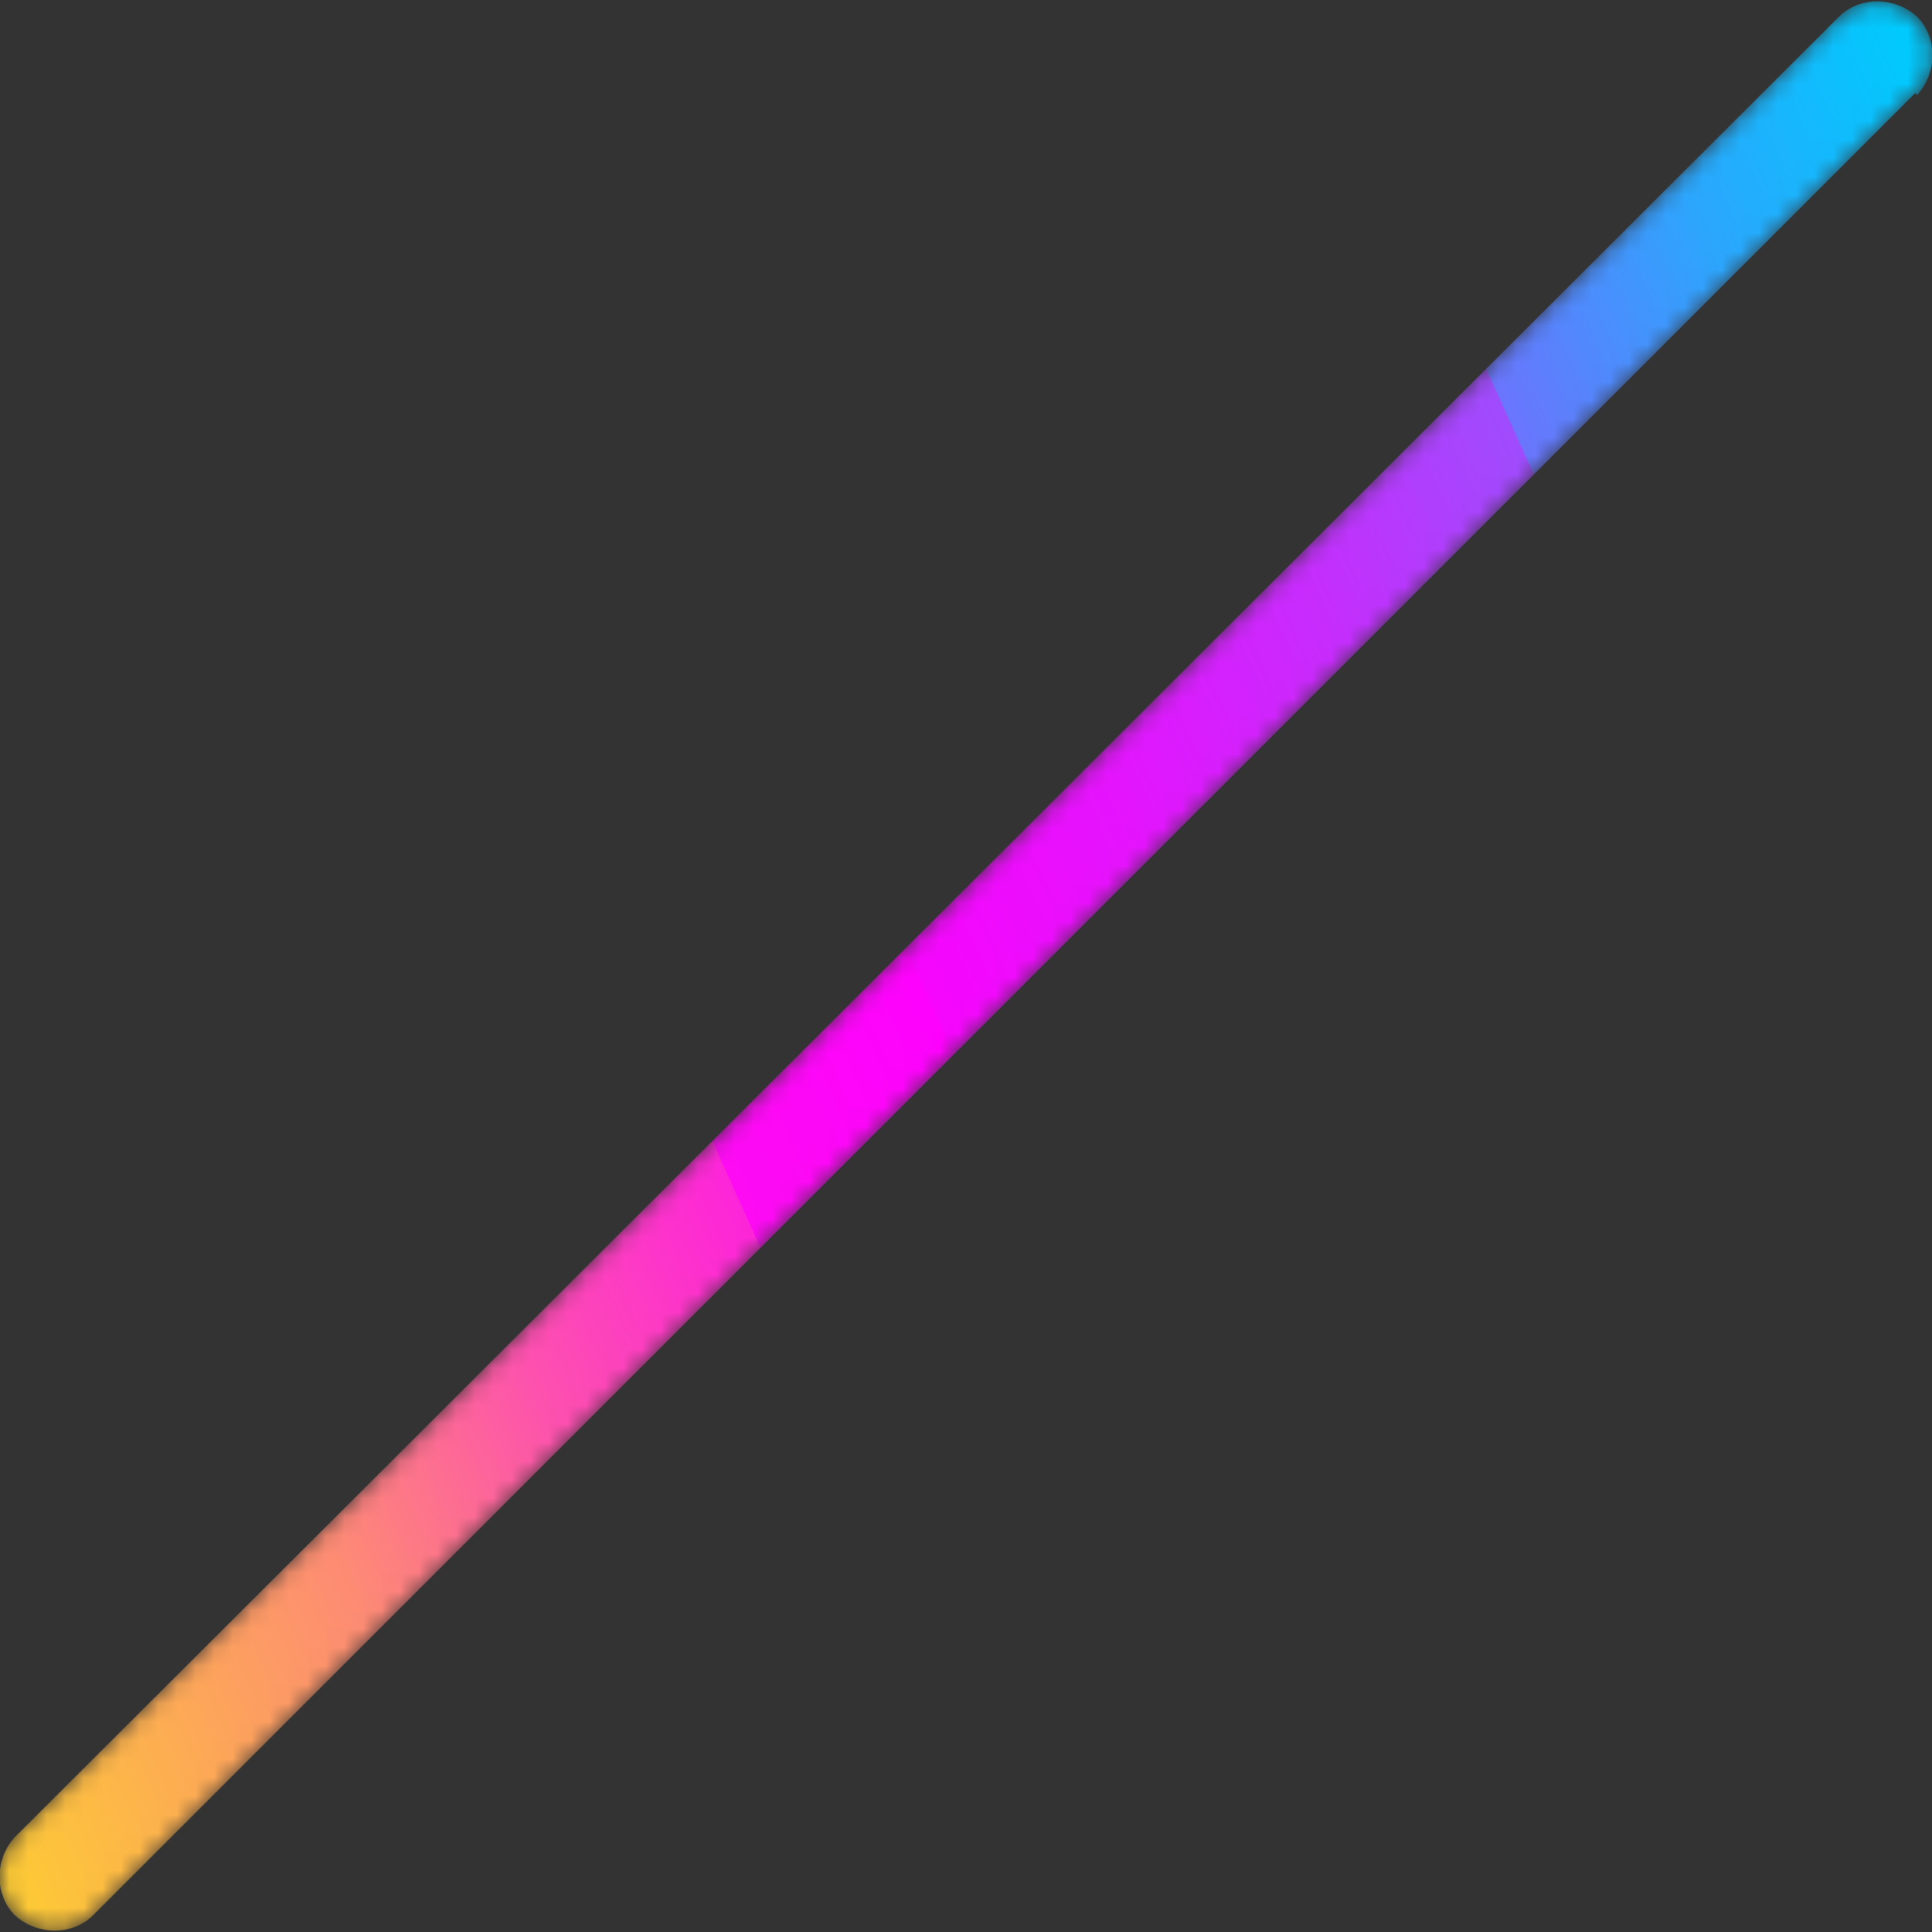 <?xml version="1.0" encoding="UTF-8"?><svg id="Layer_2" xmlns="http://www.w3.org/2000/svg" xmlns:xlink="http://www.w3.org/1999/xlink" viewBox="0 0 103.8 103.8"><rect x="0" y="0" width="103.8" height="103.8" fill="#333333" stroke="none"/><defs><style>.cls-1{fill:url(#linear-gradient-2);}.cls-2{mask:url(#mask);}.cls-3{fill:url(#linear-gradient);}</style><linearGradient id="linear-gradient" x1="47.6" y1="16.1" x2="192" y2="16.1" gradientTransform="translate(-44.2 125.3) rotate(-45)" gradientUnits="userSpaceOnUse"><stop offset="0" stop-color="#000"/><stop offset=".1" stop-color="#060606"/><stop offset=".2" stop-color="#171717"/><stop offset=".4" stop-color="#333"/><stop offset=".5" stop-color="#5a5a5a"/><stop offset=".7" stop-color="#8d8d8d"/><stop offset=".9" stop-color="#c9c9c9"/><stop offset="1" stop-color="#fff"/></linearGradient><mask id="mask" x="0" y="0" width="103.8" height="103.8" maskUnits="userSpaceOnUse"><path class="cls-3" d="m102.9,5L5,102.9c-1.1,1.1-3,1.1-4.2,0h0c-1.1-1.1-1.1-3,0-4.2L98.8.9c1.1-1.1,3-1.1,4.2,0h0c1.1,1.1,1.1,3,0,4.2Z"/></mask><linearGradient id="linear-gradient-2" x1="53.2" y1="-9.1" x2="181.7" y2="39.5" gradientTransform="translate(-44.2 125.3) rotate(-45)" gradientUnits="userSpaceOnUse"><stop offset="0" stop-color="#fdfa06"/><stop offset="0" stop-color="#fdd52a"/><stop offset=".2" stop-color="#fd8b74"/><stop offset=".3" stop-color="#fd50af"/><stop offset=".4" stop-color="#fd25d9"/><stop offset=".4" stop-color="#fd0bf3"/><stop offset=".5" stop-color="#fd02fd"/><stop offset=".5" stop-color="#f606fd"/><stop offset=".6" stop-color="#e414fd"/><stop offset=".7" stop-color="#c72cfd"/><stop offset=".8" stop-color="#9f4cfd"/><stop offset=".8" stop-color="#6a75fd"/><stop offset=".9" stop-color="#2ca6fd"/><stop offset="1" stop-color="#01c9fd"/></linearGradient></defs><g id="Layer_2-2"><g class="cls-2"><path class="cls-1" d="m102.9,5L5,102.9c-1.1,1.1-3,1.1-4.2,0h0c-1.1-1.1-1.1-3,0-4.2L98.8.9c1.1-1.1,3-1.1,4.2,0h0c1.1,1.1,1.1,3,0,4.2Z"/></g></g></svg>